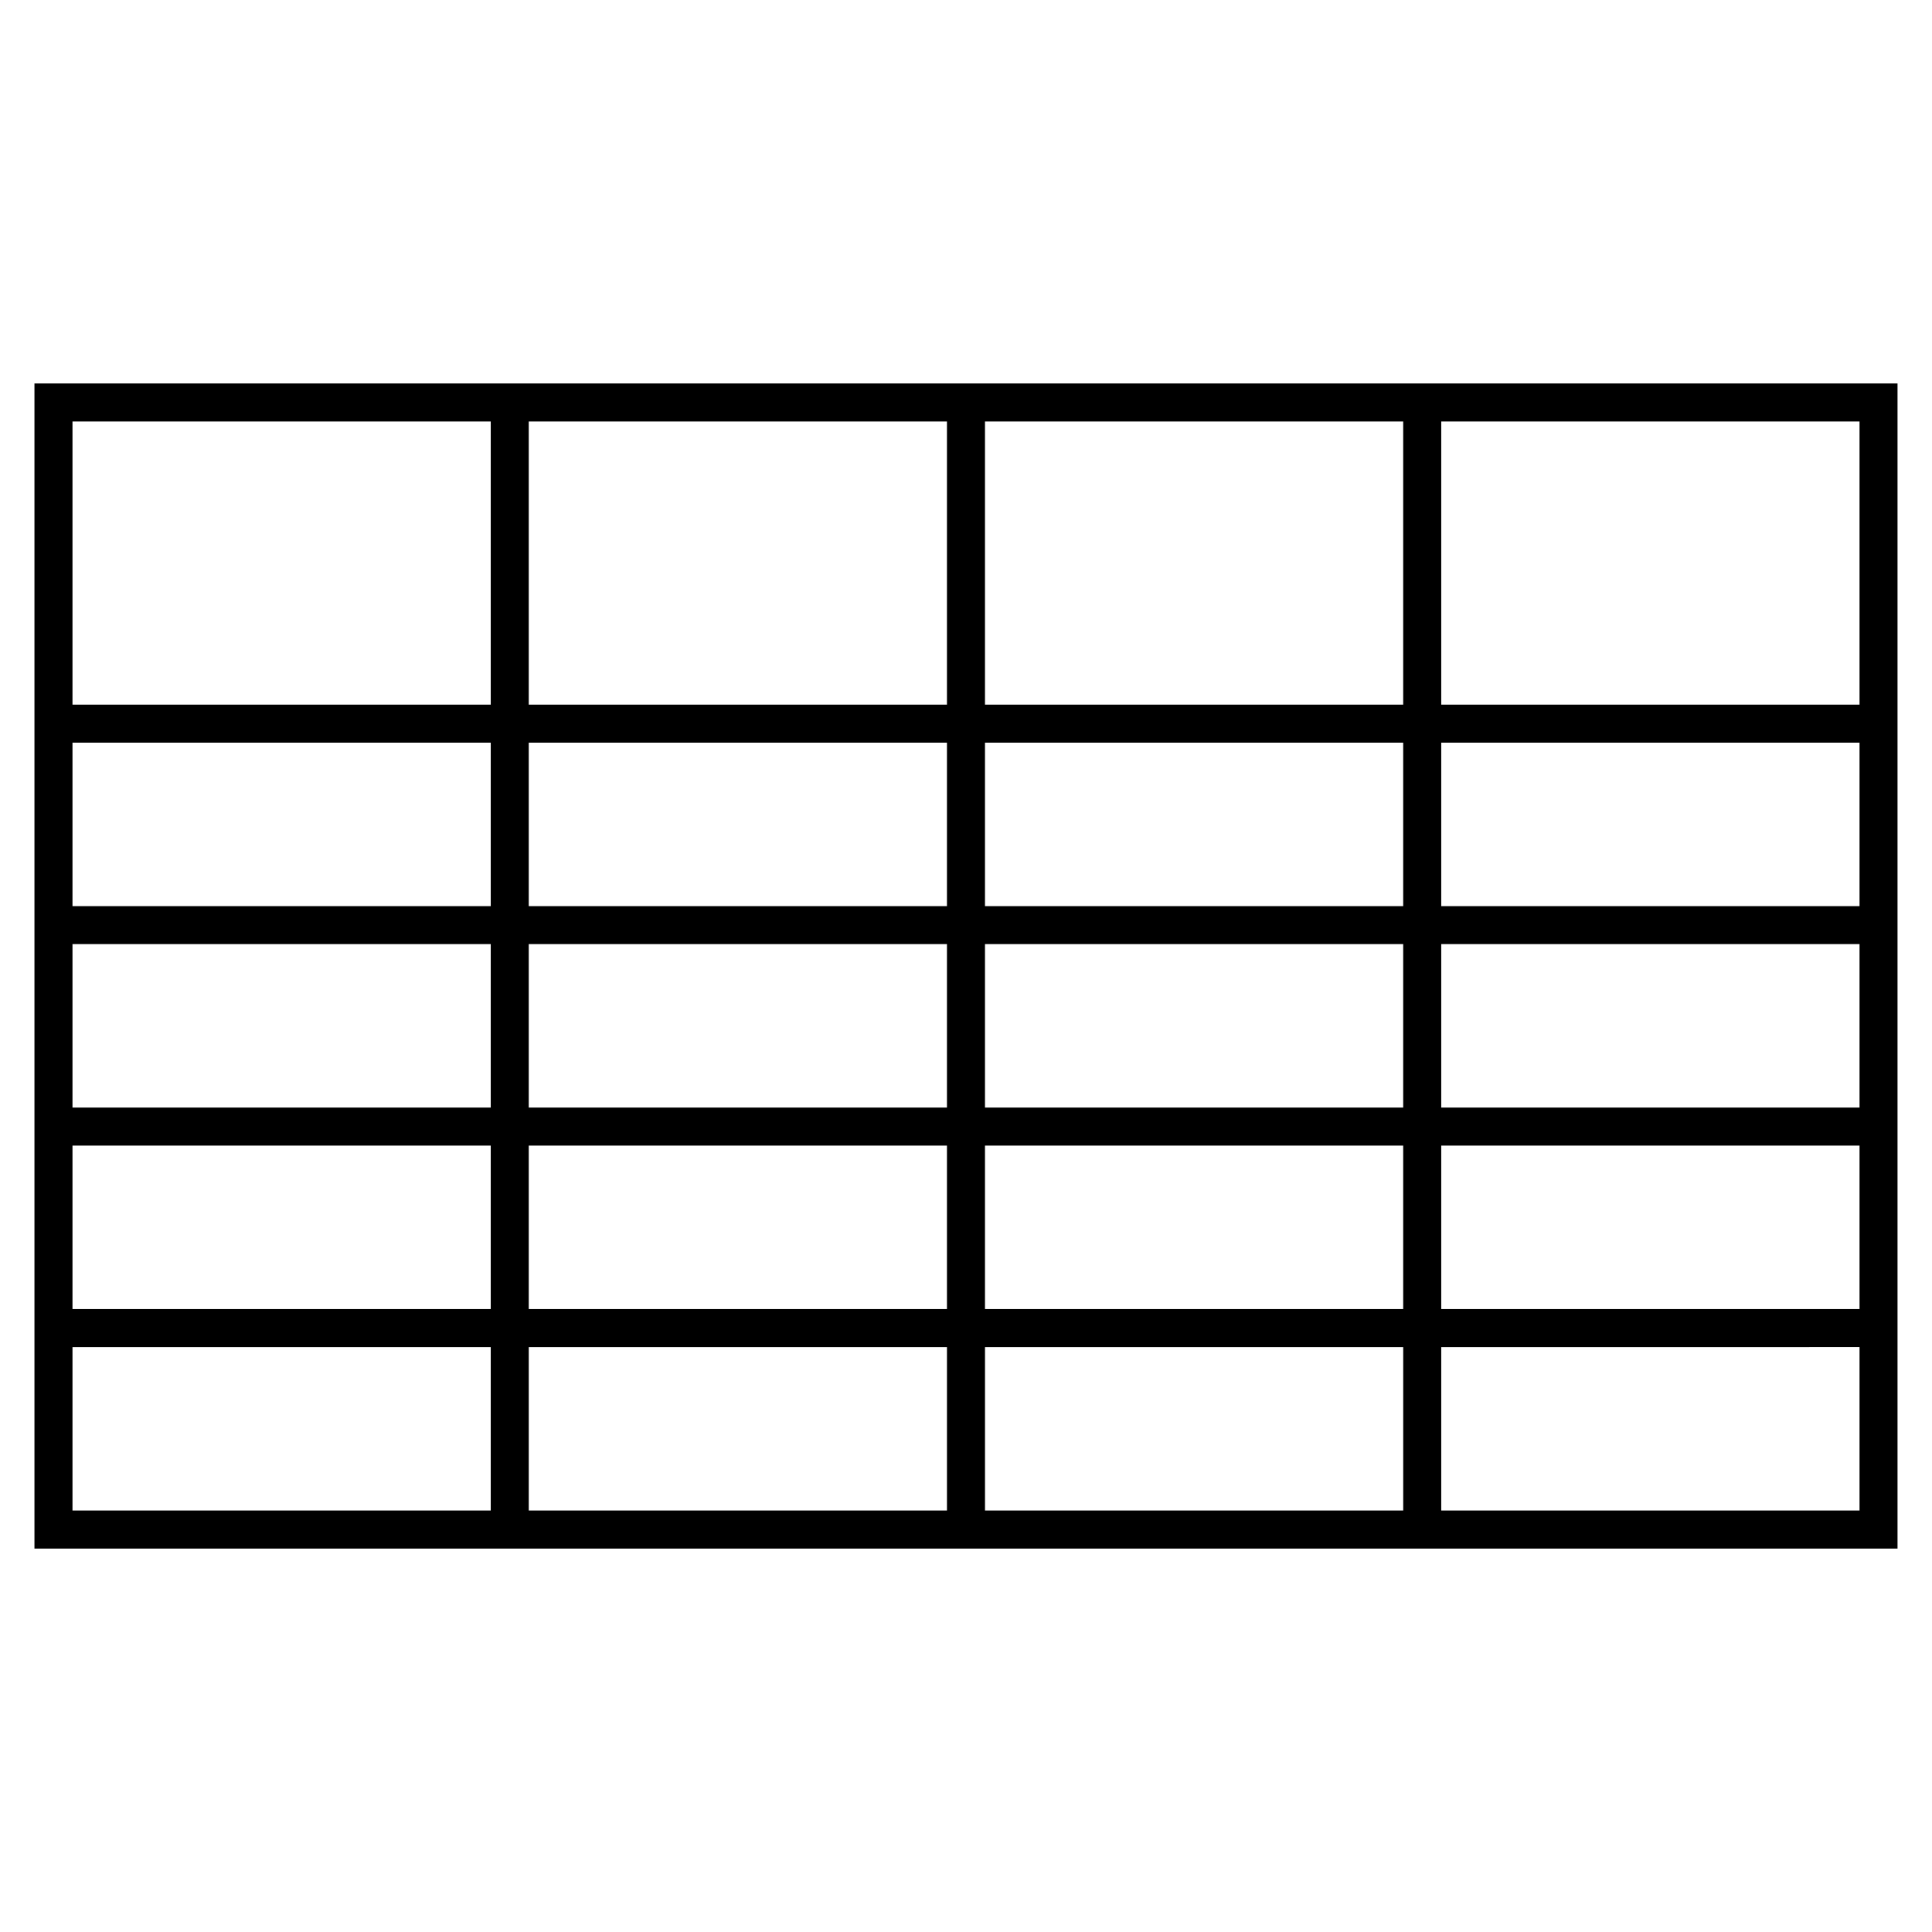 <?xml version="1.0" encoding="UTF-8"?>
<!-- Uploaded to: SVG Repo, www.svgrepo.com, Generator: SVG Repo Mixer Tools -->
<svg fill="#000000" width="800px" height="800px" version="1.1" viewBox="144 144 512 512" xmlns="http://www.w3.org/2000/svg">
 <path d="m525.94 245.62h-372.81v308.77h241.82l10.082-0.004h241.83v-308.76zm-10.078 10.078v75.039l-110.83-0.004v-75.035zm0 128.43h-110.83v-43.312h110.83zm0 53.387h-110.83v-43.316h110.83zm0 53.395h-110.83v-43.316h110.83zm-231.74-43.316h110.83v43.316h-110.83zm0-53.391h110.83v43.316h-110.83zm0-53.387h110.83v43.312h-110.83zm0-85.113h110.83v75.039l-110.83-0.004zm-120.91 0h110.84v75.039l-110.84-0.004zm0 85.113h110.84v43.312h-110.84zm0 53.387h110.84v43.316h-110.84zm0 53.391h110.84v43.316h-110.84zm110.84 96.711h-110.84v-43.316h110.84zm10.074 0v-43.316h110.83v43.316zm231.74 0h-110.83v-43.316h110.83zm120.93 0h-110.85v-43.316l110.85-0.004zm0-53.395h-110.85v-43.316h110.85zm0-53.395h-110.85v-43.316h110.85zm0-53.387h-110.85v-43.312h110.85zm-110.85-53.391v-75.035h110.85v75.039z"/>
</svg>